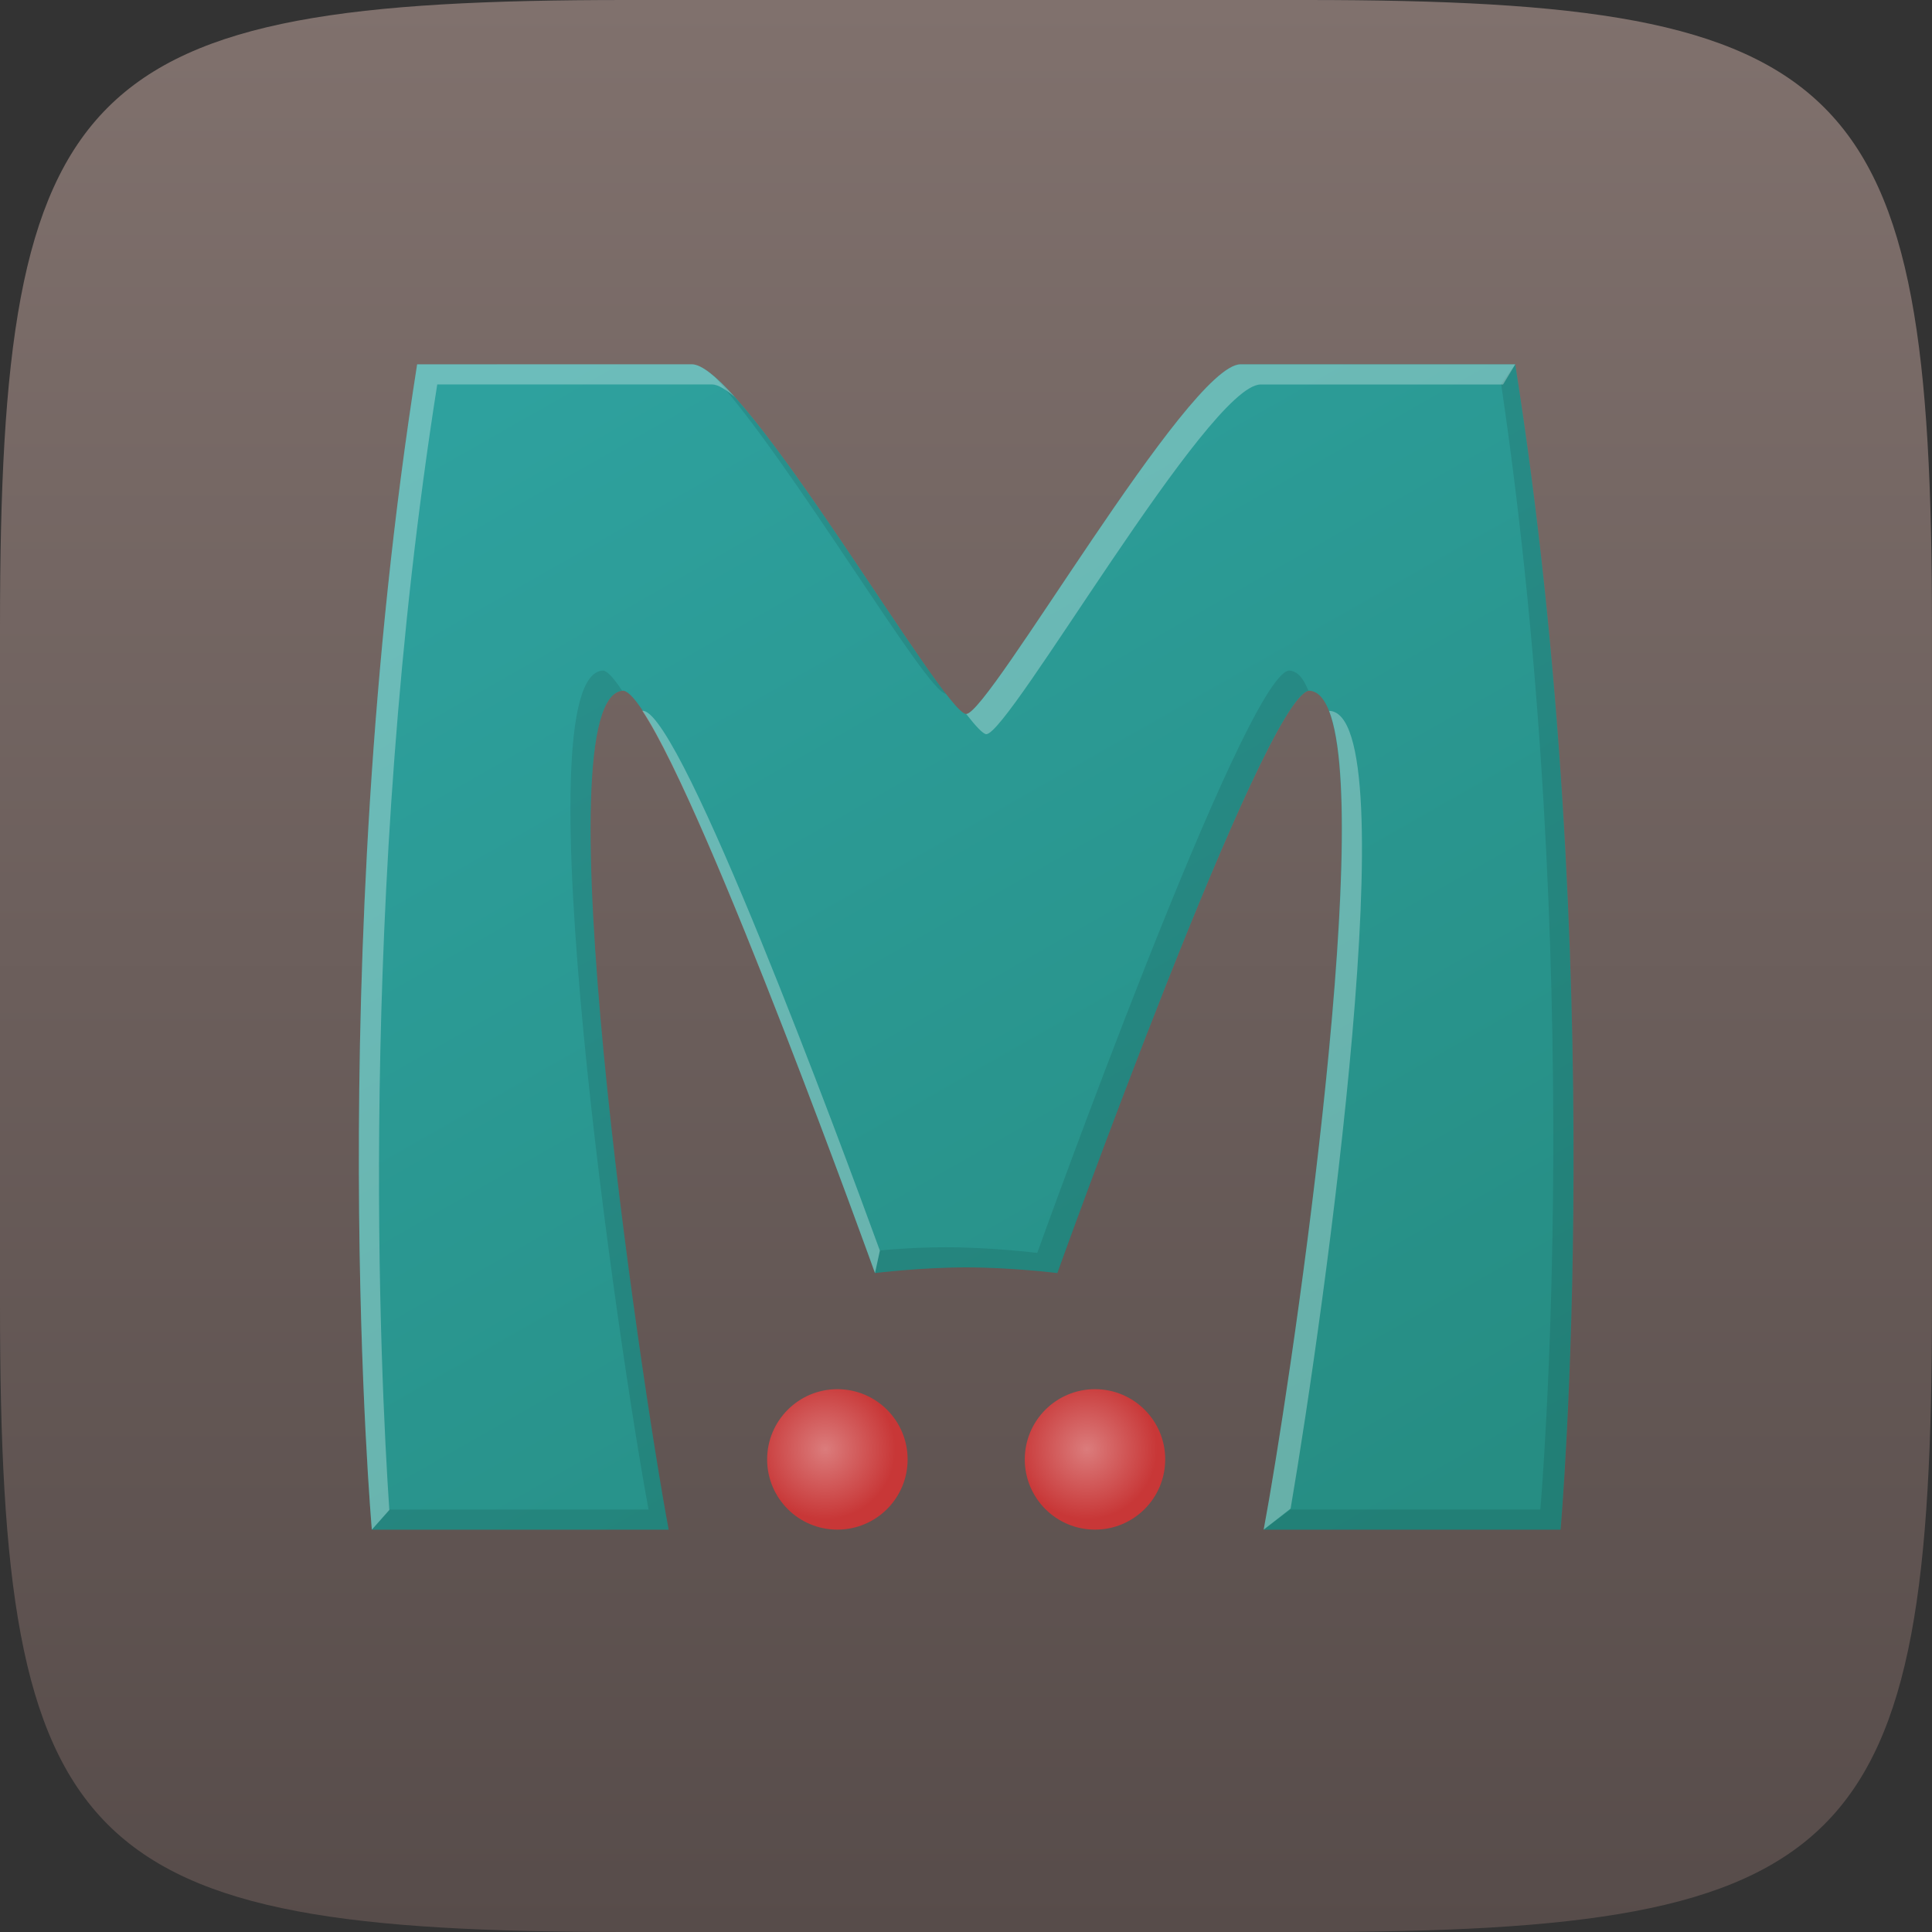 <svg width="60" height="60" viewBox="0 0 60 60" fill="none" xmlns="http://www.w3.org/2000/svg">
<rect x="0" y="0" width="60" height="60" fill="#333333" stroke="none"/>
<g clip-path="url(#clip0_2559_60029)">
<path d="M0 40.541V19.459C0 2.432 2.43 0 19.439 0H40.561C57.57 0 59.999 2.432 59.999 19.459V40.541C59.999 57.568 57.569 60 40.56 60H19.439C2.43 60 0 57.568 0 40.541Z" fill="url(#paint0_linear_2559_60029)"/>
<path d="M12.954 11.315C10.005 30.006 11.548 47.505 11.548 47.505H20.766C19.889 42.839 16.743 21.52 19.36 21.45C20.763 21.673 27.173 39.536 27.173 39.536C27.173 39.536 28.584 39.36 30.005 39.36C31.425 39.36 32.837 39.536 32.837 39.536C32.837 39.536 39.248 21.673 40.65 21.45C43.269 21.52 40.121 42.839 39.245 47.505H48.464C48.464 47.505 50.007 30.005 47.057 11.313H38.522C36.898 11.332 30.716 22.173 30.006 22.173C29.296 22.173 23.114 11.334 21.49 11.315L12.954 11.315Z" fill="url(#paint1_linear_2559_60029)"/>
<path d="M28.187 45.324C28.187 46.529 27.21 47.504 26.005 47.504C24.8 47.504 23.824 46.527 23.824 45.324C23.824 44.12 24.801 43.142 26.005 43.142C27.209 43.142 28.187 44.118 28.187 45.324Z" fill="url(#paint2_radial_2559_60029)"/>
<path d="M36.186 45.324C36.186 46.529 35.21 47.504 34.006 47.504C32.802 47.504 31.825 46.527 31.825 45.324C31.825 44.12 32.801 43.142 34.006 43.142C35.212 43.142 36.187 44.118 36.187 45.324H36.186Z" fill="url(#paint3_radial_2559_60029)"/>
<path opacity="0.1" d="M46.62 11.931C47.951 20.937 48.261 29.579 48.238 36.017C48.213 42.602 47.836 46.88 47.836 46.88H40.075L39.241 47.505H48.461C48.461 47.505 50.003 30.005 47.055 11.313L46.62 11.931ZM22.191 11.704C24.613 14.398 28.803 21.548 29.378 21.548C27.842 19.584 24.071 13.319 22.191 11.704V11.704ZM18.735 20.825C16.117 20.895 19.264 42.214 20.142 46.88H12.094L11.547 47.505H20.766C19.893 42.863 16.774 21.734 19.321 21.45C19.084 21.094 18.879 20.848 18.735 20.825H18.735ZM40.025 20.825C38.623 21.048 32.213 38.911 32.213 38.911C32.213 38.911 30.801 38.735 29.381 38.735C28.54 38.735 27.817 38.787 27.328 38.833L27.175 39.536C27.175 39.536 28.587 39.361 30.007 39.361C31.427 39.361 32.839 39.536 32.839 39.536C32.839 39.536 39.2 21.79 40.633 21.45C40.478 21.059 40.288 20.832 40.027 20.825H40.025Z" fill="black"/>
<path opacity="0.3" d="M12.955 11.315C10.005 30.006 11.548 47.505 11.548 47.505L12.091 46.895C11.813 42.766 11.071 27.836 13.579 11.939H22.114C22.294 11.941 22.536 12.089 22.817 12.329C22.258 11.707 21.794 11.317 21.489 11.313L12.955 11.315ZM38.522 11.315C36.897 11.334 30.716 22.174 30.006 22.174C30.296 22.544 30.531 22.8 30.631 22.8C31.341 22.8 37.522 11.96 39.147 11.941H46.679L47.057 11.316L38.522 11.315ZM19.947 22.076C22.021 25.19 27.174 39.538 27.174 39.538L27.325 38.838C26.052 35.349 21.204 22.27 19.986 22.076C19.973 22.077 19.96 22.075 19.947 22.076ZM41.276 22.076C42.666 25.623 40.034 43.308 39.244 47.505L40.081 46.852C41.149 40.59 43.719 22.141 41.277 22.076L41.276 22.076Z" fill="white"/>
</g>
<defs>
<linearGradient id="paint0_linear_2559_60029" x1="30" y1="60" x2="30" y2="0" gradientUnits="userSpaceOnUse">
<stop stop-color="#574C4A"/>
<stop offset="1" stop-color="#80716D"/>
</linearGradient>
<linearGradient id="paint1_linear_2559_60029" x1="44.602" y1="46.924" x2="22.506" y2="8.172" gradientUnits="userSpaceOnUse">
<stop stop-color="#268D83"/>
<stop offset="1" stop-color="#2EA19E"/>
</linearGradient>
<radialGradient id="paint2_radial_2559_60029" cx="0" cy="0" r="1" gradientUnits="userSpaceOnUse" gradientTransform="translate(25.63 45.005) scale(2.182)">
<stop stop-color="#DB7C7C"/>
<stop offset="1" stop-color="#C83737"/>
</radialGradient>
<radialGradient id="paint3_radial_2559_60029" cx="0" cy="0" r="1" gradientUnits="userSpaceOnUse" gradientTransform="translate(33.755 45.005) scale(2.182)">
<stop stop-color="#DB7C7C"/>
<stop offset="1" stop-color="#C83737"/>
</radialGradient>
<clipPath id="clip0_2559_60029">
<rect width="60" height="60" fill="white"/>
</clipPath>
</defs>
</svg>
